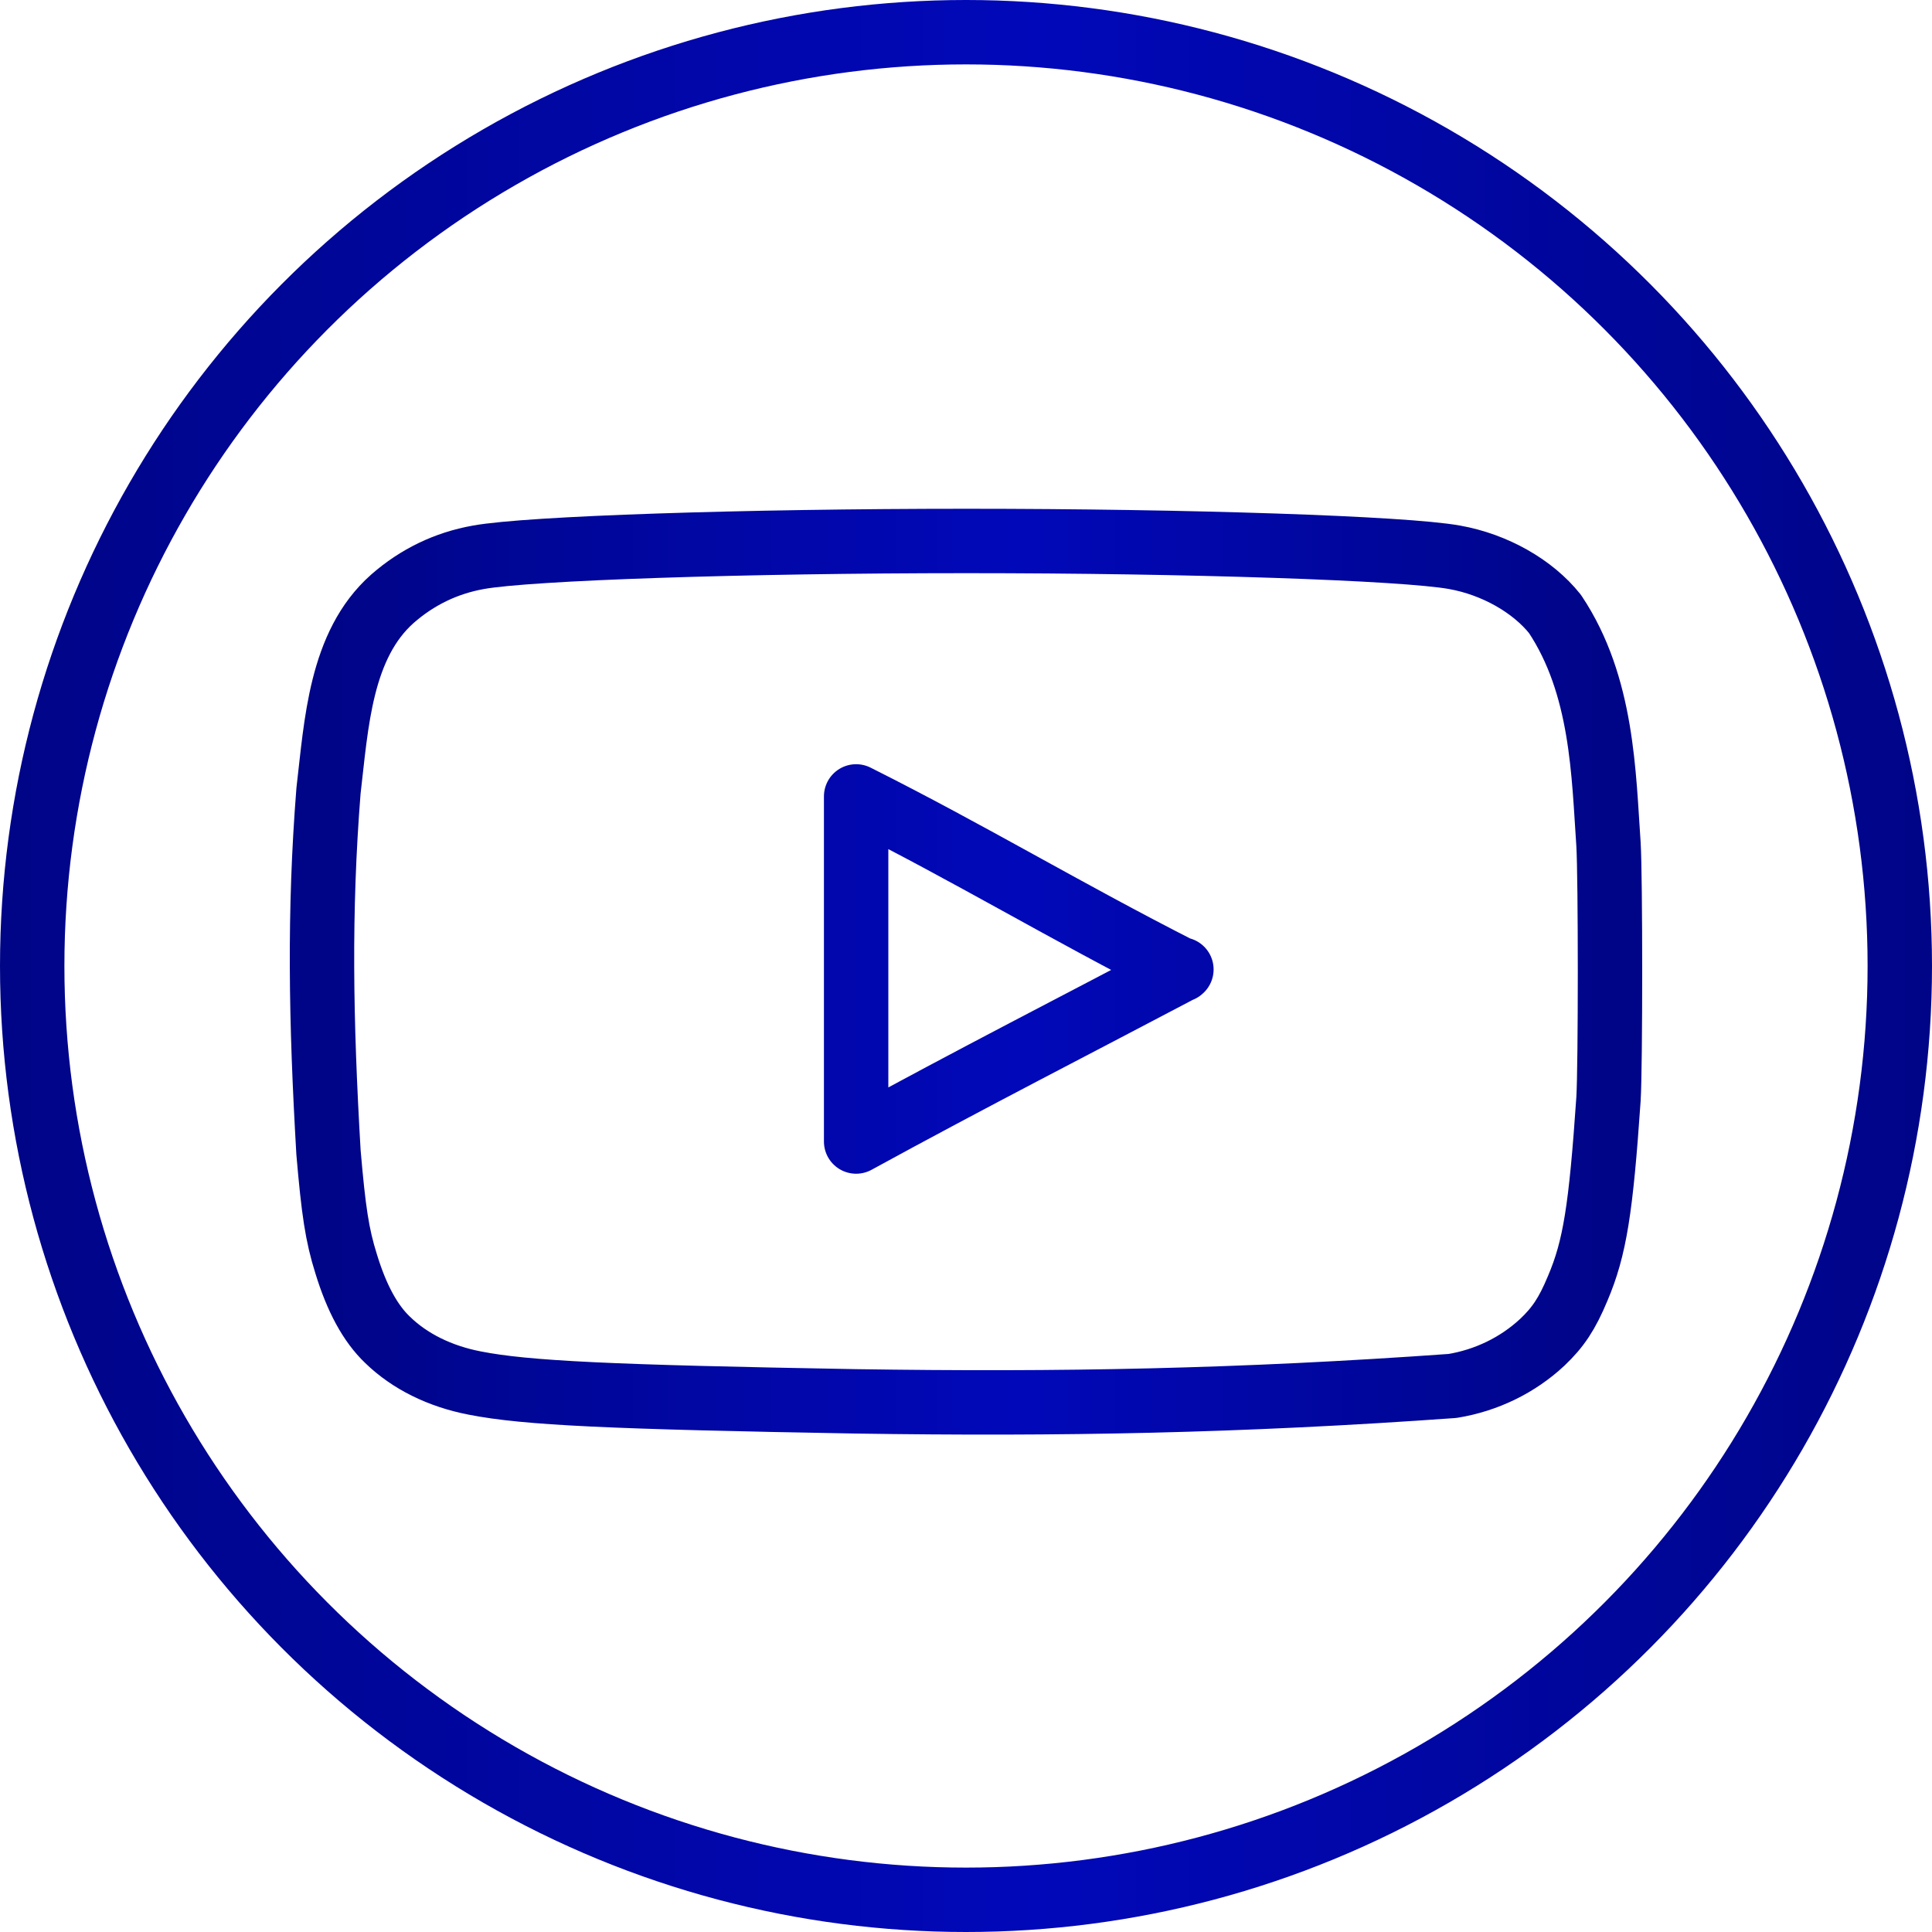 <?xml version="1.0" encoding="UTF-8"?> <svg xmlns="http://www.w3.org/2000/svg" width="150" height="150" viewBox="0 0 150 150" fill="none"> <path d="M66.416 108.8C47.371 108.466 40.866 108.165 36.868 107.381C34.163 106.86 31.812 105.702 30.089 104.024C28.757 102.754 27.697 100.816 26.875 98.126C26.17 95.886 25.896 94.022 25.504 89.469C24.905 79.194 24.762 70.792 25.504 61.405C26.116 56.221 26.413 50.068 30.48 46.477C32.4 44.797 34.634 43.716 37.142 43.269C41.061 42.56 57.755 42 75.037 42C92.28 42 109.011 42.56 112.933 43.269C116.067 43.829 119.006 45.507 120.731 47.672C124.441 53.23 124.507 60.142 124.883 65.548C125.039 68.124 125.039 82.752 124.883 85.328C124.297 93.872 123.826 96.895 122.493 100.029C121.67 102.008 120.966 103.052 119.749 104.209C117.841 105.99 115.407 107.175 112.774 107.605C96.294 108.786 82.299 109.042 66.416 108.8ZM91.685 75.304C82.517 70.639 75.398 66.312 66.47 61.833V88.628C75.398 83.739 84.162 79.26 91.724 75.268L91.685 75.304Z" stroke="url(#paint0_linear_266_516)" stroke-width="5" stroke-miterlimit="1" stroke-linecap="round" stroke-linejoin="round"></path> <circle cx="75" cy="75" r="72.5" stroke="url(#paint1_linear_266_516)" stroke-width="5"></circle> <defs> <linearGradient id="paint0_linear_266_516" x1="25" y1="75.489" x2="125" y2="75.489" gradientUnits="userSpaceOnUse"> <stop stop-color="#000587"></stop> <stop offset="0.537" stop-color="#0108B9"></stop> <stop offset="1" stop-color="#000587"></stop> </linearGradient> <linearGradient id="paint1_linear_266_516" x1="7.91158e-07" y1="75.106" x2="150" y2="75.106" gradientUnits="userSpaceOnUse"> <stop stop-color="#000587"></stop> <stop offset="0.537" stop-color="#0108B9"></stop> <stop offset="1" stop-color="#000587"></stop> </linearGradient> </defs> </svg> 
